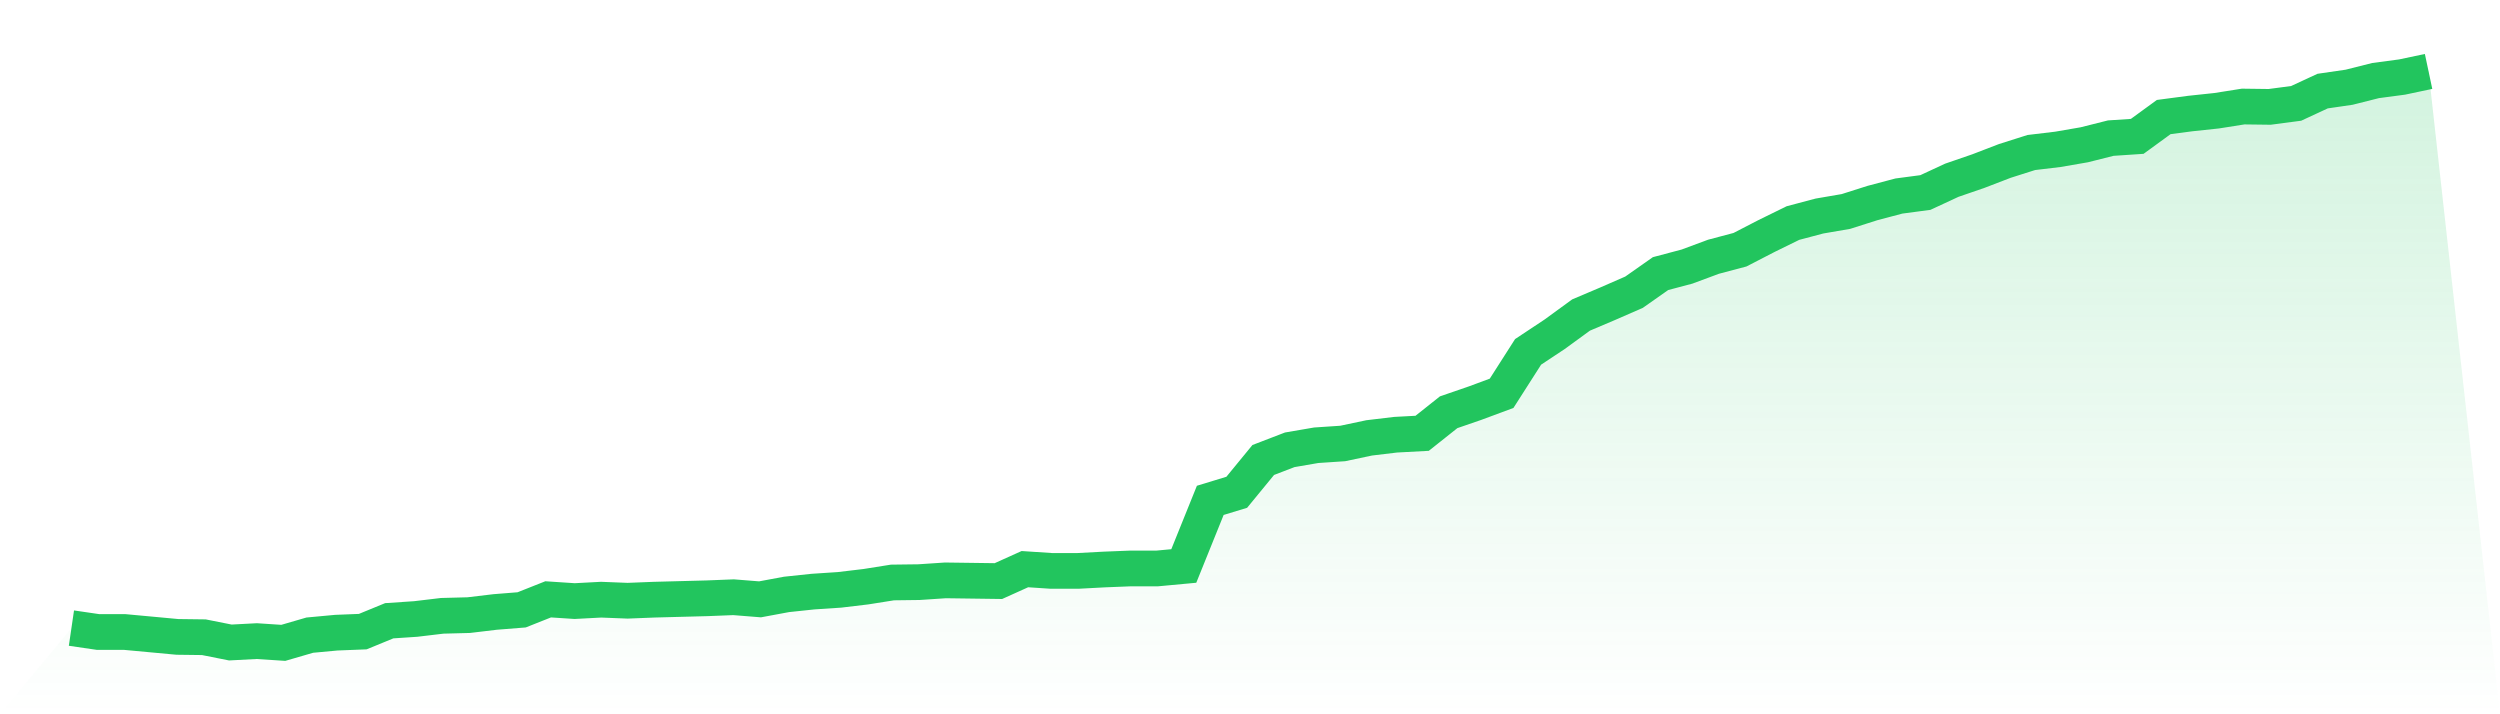 <svg viewBox="0 0 140 40" xmlns="http://www.w3.org/2000/svg">
<defs>
<linearGradient id="gradient" x1="0" x2="0" y1="0" y2="1">
<stop offset="0%" stop-color="#22c55e" stop-opacity="0.2"/>
<stop offset="100%" stop-color="#22c55e" stop-opacity="0"/>
</linearGradient>
</defs>
<path d="M4,35.174 L4,35.174 L5.483,35.391 L6.966,35.391 L8.449,35.528 L9.933,35.666 L11.416,35.685 L12.899,35.98 L14.382,35.902 L15.865,36 L17.348,35.568 L18.831,35.43 L20.315,35.371 L21.798,34.762 L23.281,34.663 L24.764,34.486 L26.247,34.447 L27.73,34.27 L29.213,34.152 L30.697,33.563 L32.18,33.661 L33.663,33.582 L35.146,33.641 L36.629,33.582 L38.112,33.543 L39.596,33.504 L41.079,33.445 L42.562,33.563 L44.045,33.287 L45.528,33.13 L47.011,33.032 L48.494,32.855 L49.978,32.619 L51.461,32.6 L52.944,32.501 L54.427,32.521 L55.91,32.541 L57.393,31.872 L58.876,31.971 L60.36,31.971 L61.843,31.892 L63.326,31.833 L64.809,31.833 L66.292,31.695 L67.775,28.02 L69.258,27.568 L70.742,25.759 L72.225,25.189 L73.708,24.934 L75.191,24.835 L76.674,24.521 L78.157,24.344 L79.64,24.265 L81.124,23.086 L82.607,22.575 L84.09,22.025 L85.573,19.705 L87.056,18.722 L88.539,17.641 L90.022,17.012 L91.506,16.364 L92.989,15.322 L94.472,14.929 L95.955,14.378 L97.438,13.985 L98.921,13.219 L100.404,12.491 L101.888,12.098 L103.371,11.843 L104.854,11.371 L106.337,10.978 L107.82,10.781 L109.303,10.093 L110.787,9.582 L112.27,9.012 L113.753,8.541 L115.236,8.364 L116.719,8.108 L118.202,7.735 L119.685,7.636 L121.169,6.555 L122.652,6.359 L124.135,6.201 L125.618,5.966 L127.101,5.985 L128.584,5.789 L130.067,5.101 L131.551,4.885 L133.034,4.511 L134.517,4.314 L136,4 L140,40 L0,40 z" fill="url(#gradient)"/>
<path d="M4,35.174 L4,35.174 L5.483,35.391 L6.966,35.391 L8.449,35.528 L9.933,35.666 L11.416,35.685 L12.899,35.98 L14.382,35.902 L15.865,36 L17.348,35.568 L18.831,35.43 L20.315,35.371 L21.798,34.762 L23.281,34.663 L24.764,34.486 L26.247,34.447 L27.73,34.27 L29.213,34.152 L30.697,33.563 L32.18,33.661 L33.663,33.582 L35.146,33.641 L36.629,33.582 L38.112,33.543 L39.596,33.504 L41.079,33.445 L42.562,33.563 L44.045,33.287 L45.528,33.13 L47.011,33.032 L48.494,32.855 L49.978,32.619 L51.461,32.6 L52.944,32.501 L54.427,32.521 L55.91,32.541 L57.393,31.872 L58.876,31.971 L60.36,31.971 L61.843,31.892 L63.326,31.833 L64.809,31.833 L66.292,31.695 L67.775,28.02 L69.258,27.568 L70.742,25.759 L72.225,25.189 L73.708,24.934 L75.191,24.835 L76.674,24.521 L78.157,24.344 L79.64,24.265 L81.124,23.086 L82.607,22.575 L84.09,22.025 L85.573,19.705 L87.056,18.722 L88.539,17.641 L90.022,17.012 L91.506,16.364 L92.989,15.322 L94.472,14.929 L95.955,14.378 L97.438,13.985 L98.921,13.219 L100.404,12.491 L101.888,12.098 L103.371,11.843 L104.854,11.371 L106.337,10.978 L107.82,10.781 L109.303,10.093 L110.787,9.582 L112.27,9.012 L113.753,8.541 L115.236,8.364 L116.719,8.108 L118.202,7.735 L119.685,7.636 L121.169,6.555 L122.652,6.359 L124.135,6.201 L125.618,5.966 L127.101,5.985 L128.584,5.789 L130.067,5.101 L131.551,4.885 L133.034,4.511 L134.517,4.314 L136,4" fill="none" stroke="#22c55e" stroke-width="2"/>
</svg>